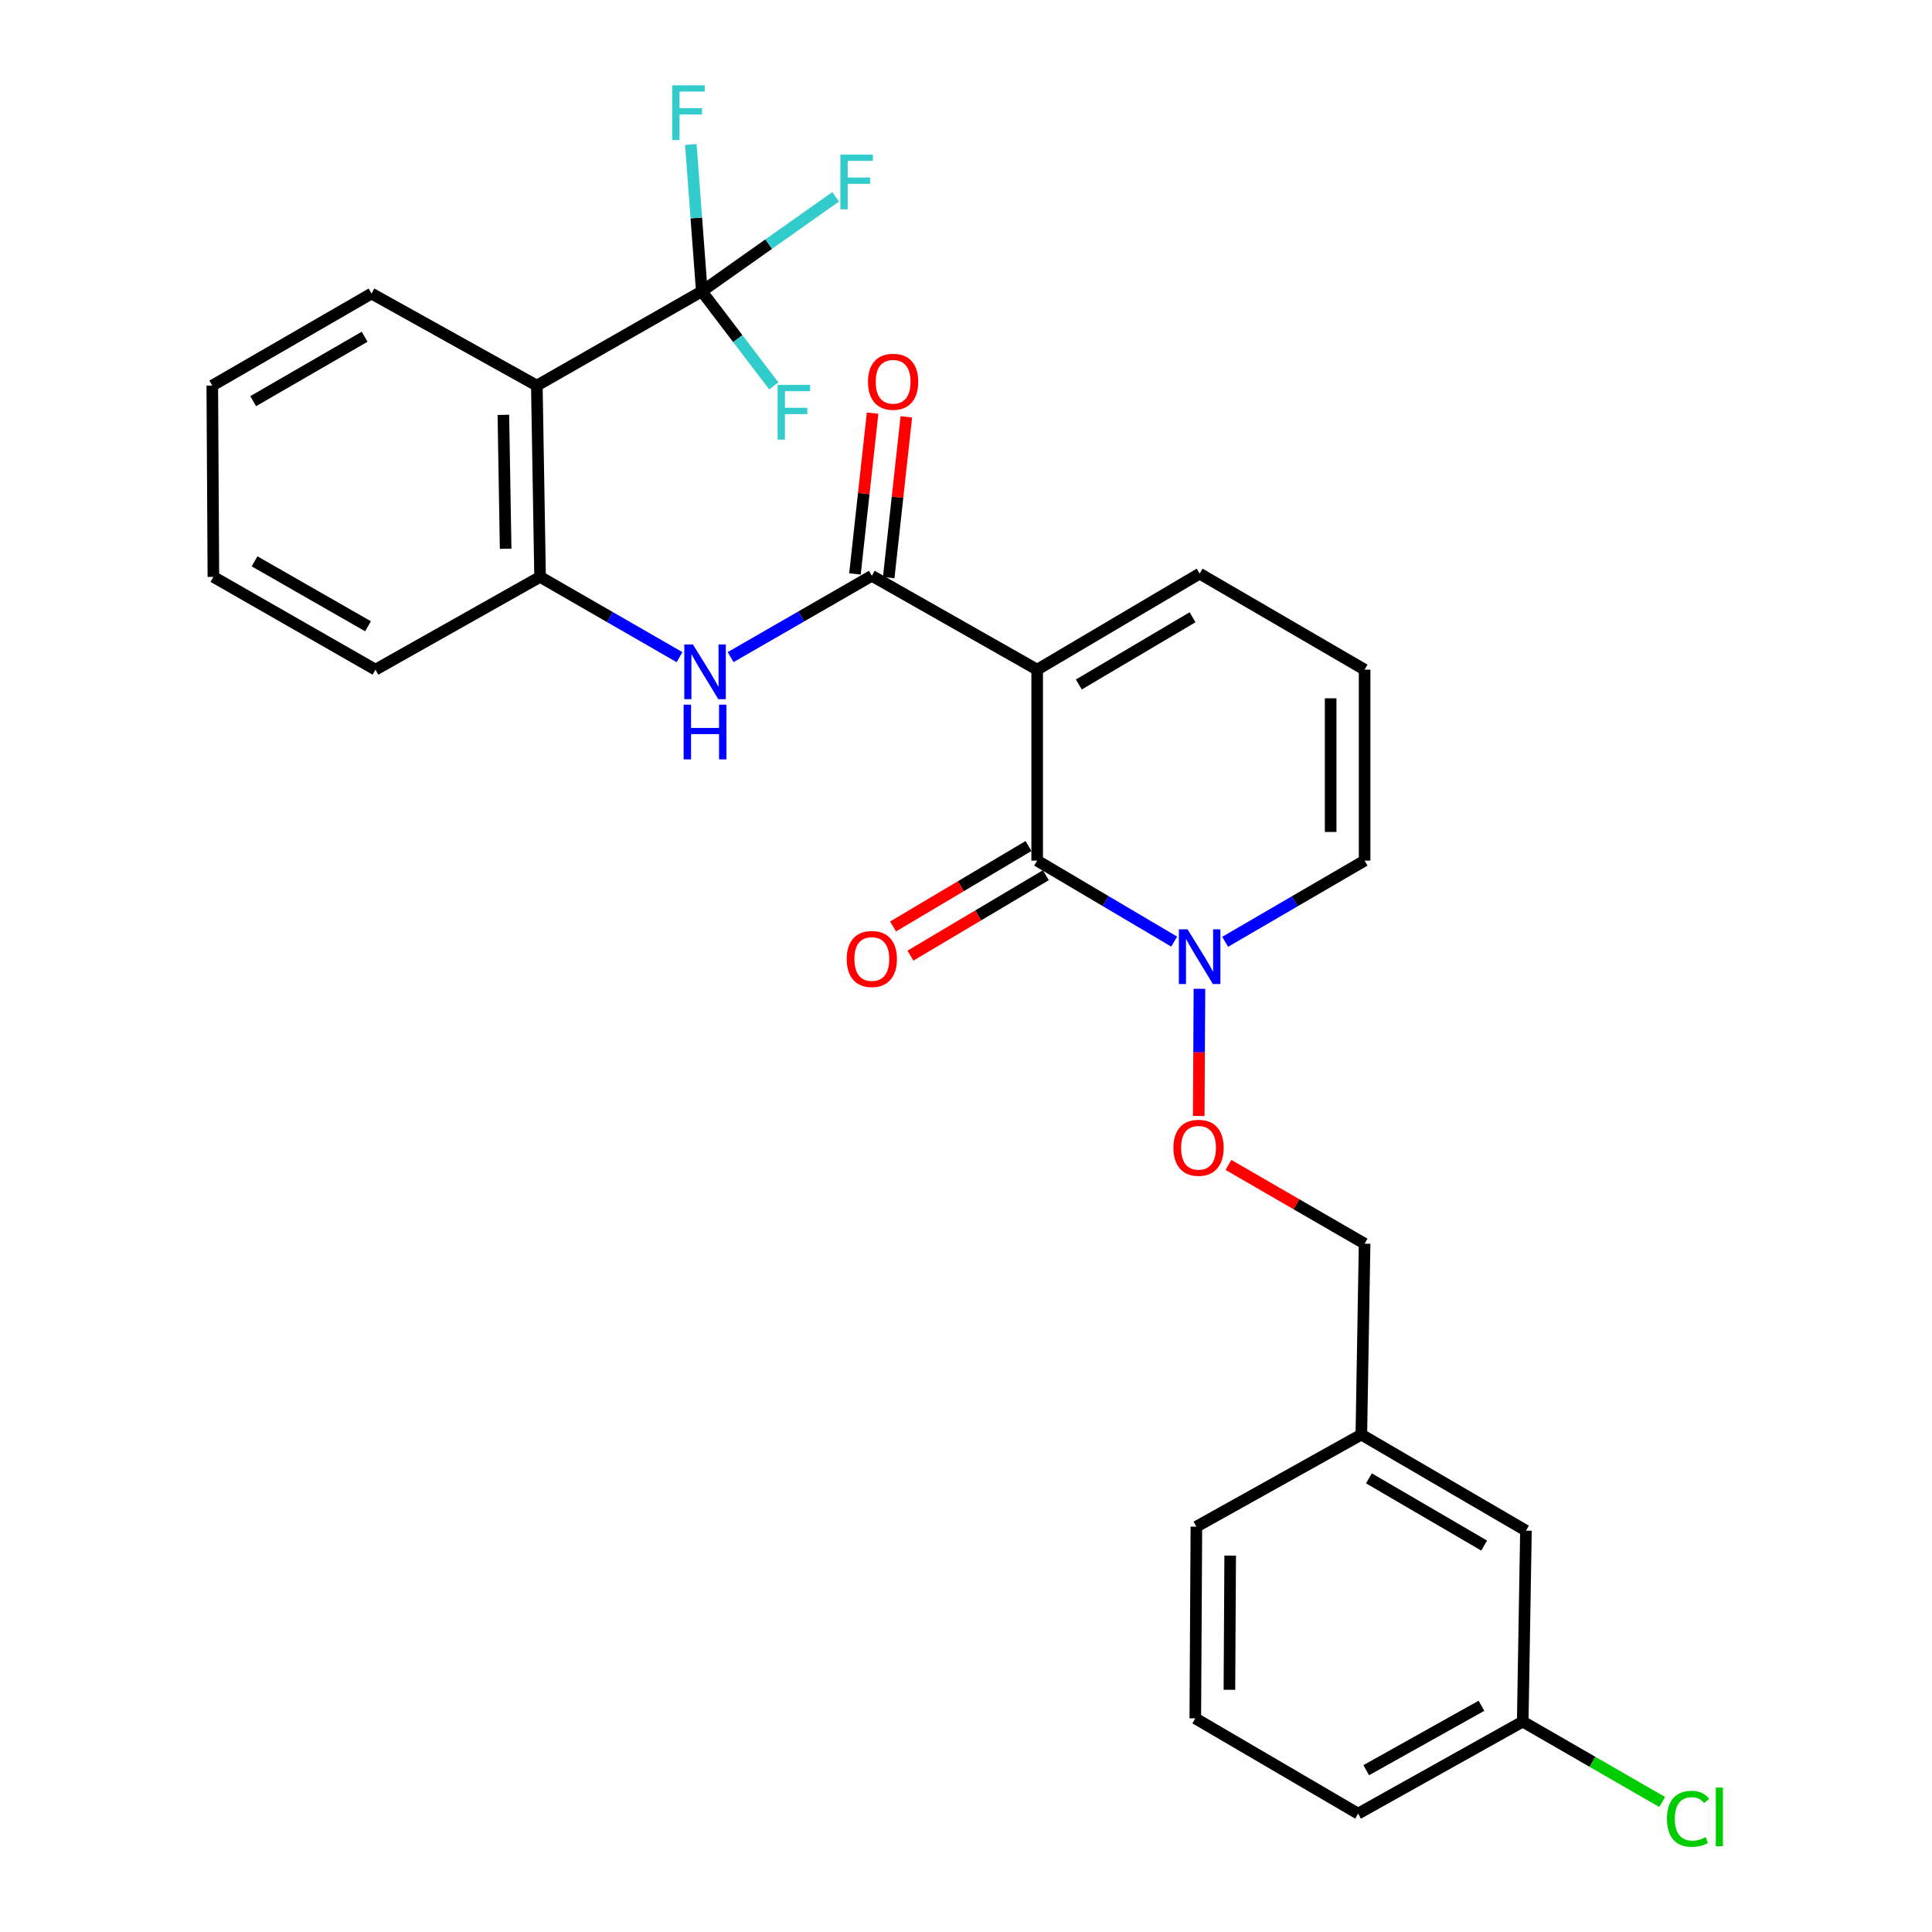 <?xml version='1.0' encoding='iso-8859-1'?>
<svg version='1.1' baseProfile='full'
              xmlns='http://www.w3.org/2000/svg'
                      xmlns:rdkit='http://www.rdkit.org/xml'
                      xmlns:xlink='http://www.w3.org/1999/xlink'
                  xml:space='preserve'
width='1000px' height='1000px' viewBox='0 0 1000 1000'>
<!-- END OF HEADER -->
<rect style='opacity:1.0;fill:#FFFFFF;stroke:none' width='1000' height='1000' x='0' y='0'> </rect>
<path class='bond-0' d='M 536.839,346.613 L 536.839,445.456' style='fill:none;fill-rule:evenodd;stroke:#000000;stroke-width:6px;stroke-linecap:butt;stroke-linejoin:miter;stroke-opacity:1' />
<path class='bond-1' d='M 536.839,346.613 L 451.256,298.026' style='fill:none;fill-rule:evenodd;stroke:#000000;stroke-width:6px;stroke-linecap:butt;stroke-linejoin:miter;stroke-opacity:1' />
<path class='bond-7' d='M 536.839,346.613 L 620.928,296.913' style='fill:none;fill-rule:evenodd;stroke:#000000;stroke-width:6px;stroke-linecap:butt;stroke-linejoin:miter;stroke-opacity:1' />
<path class='bond-7' d='M 558.395,354.288 L 617.258,319.499' style='fill:none;fill-rule:evenodd;stroke:#000000;stroke-width:6px;stroke-linecap:butt;stroke-linejoin:miter;stroke-opacity:1' />
<path class='bond-4' d='M 536.839,445.456 L 572.293,466.414' style='fill:none;fill-rule:evenodd;stroke:#000000;stroke-width:6px;stroke-linecap:butt;stroke-linejoin:miter;stroke-opacity:1' />
<path class='bond-4' d='M 572.293,466.414 L 607.746,487.372' style='fill:none;fill-rule:evenodd;stroke:#0000FF;stroke-width:6px;stroke-linecap:butt;stroke-linejoin:miter;stroke-opacity:1' />
<path class='bond-10' d='M 532.352,437.9 L 497.305,458.716' style='fill:none;fill-rule:evenodd;stroke:#000000;stroke-width:6px;stroke-linecap:butt;stroke-linejoin:miter;stroke-opacity:1' />
<path class='bond-10' d='M 497.305,458.716 L 462.257,479.533' style='fill:none;fill-rule:evenodd;stroke:#FF0000;stroke-width:6px;stroke-linecap:butt;stroke-linejoin:miter;stroke-opacity:1' />
<path class='bond-10' d='M 541.327,453.011 L 506.28,473.827' style='fill:none;fill-rule:evenodd;stroke:#000000;stroke-width:6px;stroke-linecap:butt;stroke-linejoin:miter;stroke-opacity:1' />
<path class='bond-10' d='M 506.28,473.827 L 471.233,494.644' style='fill:none;fill-rule:evenodd;stroke:#FF0000;stroke-width:6px;stroke-linecap:butt;stroke-linejoin:miter;stroke-opacity:1' />
<path class='bond-5' d='M 451.256,298.026 L 414.709,319.076' style='fill:none;fill-rule:evenodd;stroke:#000000;stroke-width:6px;stroke-linecap:butt;stroke-linejoin:miter;stroke-opacity:1' />
<path class='bond-5' d='M 414.709,319.076 L 378.162,340.125' style='fill:none;fill-rule:evenodd;stroke:#0000FF;stroke-width:6px;stroke-linecap:butt;stroke-linejoin:miter;stroke-opacity:1' />
<path class='bond-12' d='M 459.992,298.985 L 464.556,257.372' style='fill:none;fill-rule:evenodd;stroke:#000000;stroke-width:6px;stroke-linecap:butt;stroke-linejoin:miter;stroke-opacity:1' />
<path class='bond-12' d='M 464.556,257.372 L 469.119,215.76' style='fill:none;fill-rule:evenodd;stroke:#FF0000;stroke-width:6px;stroke-linecap:butt;stroke-linejoin:miter;stroke-opacity:1' />
<path class='bond-12' d='M 442.521,297.068 L 447.085,255.456' style='fill:none;fill-rule:evenodd;stroke:#000000;stroke-width:6px;stroke-linecap:butt;stroke-linejoin:miter;stroke-opacity:1' />
<path class='bond-12' d='M 447.085,255.456 L 451.649,213.844' style='fill:none;fill-rule:evenodd;stroke:#FF0000;stroke-width:6px;stroke-linecap:butt;stroke-linejoin:miter;stroke-opacity:1' />
<path class='bond-2' d='M 363.252,150.812 L 277.864,199.574' style='fill:none;fill-rule:evenodd;stroke:#000000;stroke-width:6px;stroke-linecap:butt;stroke-linejoin:miter;stroke-opacity:1' />
<path class='bond-13' d='M 363.252,150.812 L 397.888,126.342' style='fill:none;fill-rule:evenodd;stroke:#000000;stroke-width:6px;stroke-linecap:butt;stroke-linejoin:miter;stroke-opacity:1' />
<path class='bond-13' d='M 397.888,126.342 L 432.523,101.872' style='fill:none;fill-rule:evenodd;stroke:#33CCCC;stroke-width:6px;stroke-linecap:butt;stroke-linejoin:miter;stroke-opacity:1' />
<path class='bond-14' d='M 363.252,150.812 L 381.883,175.281' style='fill:none;fill-rule:evenodd;stroke:#000000;stroke-width:6px;stroke-linecap:butt;stroke-linejoin:miter;stroke-opacity:1' />
<path class='bond-14' d='M 381.883,175.281 L 400.515,199.75' style='fill:none;fill-rule:evenodd;stroke:#33CCCC;stroke-width:6px;stroke-linecap:butt;stroke-linejoin:miter;stroke-opacity:1' />
<path class='bond-15' d='M 363.252,150.812 L 360.415,112.804' style='fill:none;fill-rule:evenodd;stroke:#000000;stroke-width:6px;stroke-linecap:butt;stroke-linejoin:miter;stroke-opacity:1' />
<path class='bond-15' d='M 360.415,112.804 L 357.579,74.795' style='fill:none;fill-rule:evenodd;stroke:#33CCCC;stroke-width:6px;stroke-linecap:butt;stroke-linejoin:miter;stroke-opacity:1' />
<path class='bond-3' d='M 277.864,199.574 L 279.544,298.593' style='fill:none;fill-rule:evenodd;stroke:#000000;stroke-width:6px;stroke-linecap:butt;stroke-linejoin:miter;stroke-opacity:1' />
<path class='bond-3' d='M 260.543,214.725 L 261.719,284.038' style='fill:none;fill-rule:evenodd;stroke:#000000;stroke-width:6px;stroke-linecap:butt;stroke-linejoin:miter;stroke-opacity:1' />
<path class='bond-21' d='M 277.864,199.574 L 192.291,151.935' style='fill:none;fill-rule:evenodd;stroke:#000000;stroke-width:6px;stroke-linecap:butt;stroke-linejoin:miter;stroke-opacity:1' />
<path class='bond-8' d='M 620.833,511.796 L 620.644,544.714' style='fill:none;fill-rule:evenodd;stroke:#0000FF;stroke-width:6px;stroke-linecap:butt;stroke-linejoin:miter;stroke-opacity:1' />
<path class='bond-8' d='M 620.644,544.714 L 620.456,577.632' style='fill:none;fill-rule:evenodd;stroke:#FF0000;stroke-width:6px;stroke-linecap:butt;stroke-linejoin:miter;stroke-opacity:1' />
<path class='bond-28' d='M 634.138,487.475 L 670.227,466.465' style='fill:none;fill-rule:evenodd;stroke:#0000FF;stroke-width:6px;stroke-linecap:butt;stroke-linejoin:miter;stroke-opacity:1' />
<path class='bond-28' d='M 670.227,466.465 L 706.316,445.456' style='fill:none;fill-rule:evenodd;stroke:#000000;stroke-width:6px;stroke-linecap:butt;stroke-linejoin:miter;stroke-opacity:1' />
<path class='bond-6' d='M 351.728,340.145 L 315.636,319.369' style='fill:none;fill-rule:evenodd;stroke:#0000FF;stroke-width:6px;stroke-linecap:butt;stroke-linejoin:miter;stroke-opacity:1' />
<path class='bond-6' d='M 315.636,319.369 L 279.544,298.593' style='fill:none;fill-rule:evenodd;stroke:#000000;stroke-width:6px;stroke-linecap:butt;stroke-linejoin:miter;stroke-opacity:1' />
<path class='bond-22' d='M 279.544,298.593 L 194.342,346.613' style='fill:none;fill-rule:evenodd;stroke:#000000;stroke-width:6px;stroke-linecap:butt;stroke-linejoin:miter;stroke-opacity:1' />
<path class='bond-11' d='M 620.928,296.913 L 706.316,346.613' style='fill:none;fill-rule:evenodd;stroke:#000000;stroke-width:6px;stroke-linecap:butt;stroke-linejoin:miter;stroke-opacity:1' />
<path class='bond-16' d='M 635.844,602.963 L 671.08,623.345' style='fill:none;fill-rule:evenodd;stroke:#FF0000;stroke-width:6px;stroke-linecap:butt;stroke-linejoin:miter;stroke-opacity:1' />
<path class='bond-16' d='M 671.08,623.345 L 706.316,643.727' style='fill:none;fill-rule:evenodd;stroke:#000000;stroke-width:6px;stroke-linecap:butt;stroke-linejoin:miter;stroke-opacity:1' />
<path class='bond-9' d='M 706.316,445.456 L 706.316,346.613' style='fill:none;fill-rule:evenodd;stroke:#000000;stroke-width:6px;stroke-linecap:butt;stroke-linejoin:miter;stroke-opacity:1' />
<path class='bond-9' d='M 688.74,430.629 L 688.74,361.439' style='fill:none;fill-rule:evenodd;stroke:#000000;stroke-width:6px;stroke-linecap:butt;stroke-linejoin:miter;stroke-opacity:1' />
<path class='bond-19' d='M 706.316,643.727 L 704.627,742.55' style='fill:none;fill-rule:evenodd;stroke:#000000;stroke-width:6px;stroke-linecap:butt;stroke-linejoin:miter;stroke-opacity:1' />
<path class='bond-17' d='M 789.829,792.259 L 704.627,742.55' style='fill:none;fill-rule:evenodd;stroke:#000000;stroke-width:6px;stroke-linecap:butt;stroke-linejoin:miter;stroke-opacity:1' />
<path class='bond-17' d='M 768.192,799.983 L 708.55,765.187' style='fill:none;fill-rule:evenodd;stroke:#000000;stroke-width:6px;stroke-linecap:butt;stroke-linejoin:miter;stroke-opacity:1' />
<path class='bond-18' d='M 789.829,792.259 L 788.159,891.102' style='fill:none;fill-rule:evenodd;stroke:#000000;stroke-width:6px;stroke-linecap:butt;stroke-linejoin:miter;stroke-opacity:1' />
<path class='bond-20' d='M 788.159,891.102 L 824.251,911.907' style='fill:none;fill-rule:evenodd;stroke:#000000;stroke-width:6px;stroke-linecap:butt;stroke-linejoin:miter;stroke-opacity:1' />
<path class='bond-20' d='M 824.251,911.907 L 860.343,932.712' style='fill:none;fill-rule:evenodd;stroke:#00CC00;stroke-width:6px;stroke-linecap:butt;stroke-linejoin:miter;stroke-opacity:1' />
<path class='bond-30' d='M 788.159,891.102 L 702.947,938.731' style='fill:none;fill-rule:evenodd;stroke:#000000;stroke-width:6px;stroke-linecap:butt;stroke-linejoin:miter;stroke-opacity:1' />
<path class='bond-30' d='M 766.802,882.905 L 707.154,916.245' style='fill:none;fill-rule:evenodd;stroke:#000000;stroke-width:6px;stroke-linecap:butt;stroke-linejoin:miter;stroke-opacity:1' />
<path class='bond-25' d='M 704.627,742.55 L 619.249,790.199' style='fill:none;fill-rule:evenodd;stroke:#000000;stroke-width:6px;stroke-linecap:butt;stroke-linejoin:miter;stroke-opacity:1' />
<path class='bond-29' d='M 192.291,151.935 L 109.882,199.574' style='fill:none;fill-rule:evenodd;stroke:#000000;stroke-width:6px;stroke-linecap:butt;stroke-linejoin:miter;stroke-opacity:1' />
<path class='bond-29' d='M 188.726,174.297 L 131.039,207.645' style='fill:none;fill-rule:evenodd;stroke:#000000;stroke-width:6px;stroke-linecap:butt;stroke-linejoin:miter;stroke-opacity:1' />
<path class='bond-27' d='M 194.342,346.613 L 110.448,298.593' style='fill:none;fill-rule:evenodd;stroke:#000000;stroke-width:6px;stroke-linecap:butt;stroke-linejoin:miter;stroke-opacity:1' />
<path class='bond-27' d='M 190.489,324.156 L 131.763,290.542' style='fill:none;fill-rule:evenodd;stroke:#000000;stroke-width:6px;stroke-linecap:butt;stroke-linejoin:miter;stroke-opacity:1' />
<path class='bond-23' d='M 618.683,889.422 L 619.249,790.199' style='fill:none;fill-rule:evenodd;stroke:#000000;stroke-width:6px;stroke-linecap:butt;stroke-linejoin:miter;stroke-opacity:1' />
<path class='bond-23' d='M 636.343,874.639 L 636.739,805.183' style='fill:none;fill-rule:evenodd;stroke:#000000;stroke-width:6px;stroke-linecap:butt;stroke-linejoin:miter;stroke-opacity:1' />
<path class='bond-24' d='M 618.683,889.422 L 702.947,938.731' style='fill:none;fill-rule:evenodd;stroke:#000000;stroke-width:6px;stroke-linecap:butt;stroke-linejoin:miter;stroke-opacity:1' />
<path class='bond-26' d='M 109.882,199.574 L 110.448,298.593' style='fill:none;fill-rule:evenodd;stroke:#000000;stroke-width:6px;stroke-linecap:butt;stroke-linejoin:miter;stroke-opacity:1' />
<path  class='atom-5' d='M 614.668 481.005
L 623.948 496.005
Q 624.868 497.485, 626.348 500.165
Q 627.828 502.845, 627.908 503.005
L 627.908 481.005
L 631.668 481.005
L 631.668 509.325
L 627.788 509.325
L 617.828 492.925
Q 616.668 491.005, 615.428 488.805
Q 614.228 486.605, 613.868 485.925
L 613.868 509.325
L 610.188 509.325
L 610.188 481.005
L 614.668 481.005
' fill='#0000FF'/>
<path  class='atom-6' d='M 358.671 333.586
L 367.951 348.586
Q 368.871 350.066, 370.351 352.746
Q 371.831 355.426, 371.911 355.586
L 371.911 333.586
L 375.671 333.586
L 375.671 361.906
L 371.791 361.906
L 361.831 345.506
Q 360.671 343.586, 359.431 341.386
Q 358.231 339.186, 357.871 338.506
L 357.871 361.906
L 354.191 361.906
L 354.191 333.586
L 358.671 333.586
' fill='#0000FF'/>
<path  class='atom-6' d='M 353.851 364.738
L 357.691 364.738
L 357.691 376.778
L 372.171 376.778
L 372.171 364.738
L 376.011 364.738
L 376.011 393.058
L 372.171 393.058
L 372.171 379.978
L 357.691 379.978
L 357.691 393.058
L 353.851 393.058
L 353.851 364.738
' fill='#0000FF'/>
<path  class='atom-9' d='M 607.362 594.088
Q 607.362 587.288, 610.722 583.488
Q 614.082 579.688, 620.362 579.688
Q 626.642 579.688, 630.002 583.488
Q 633.362 587.288, 633.362 594.088
Q 633.362 600.968, 629.962 604.888
Q 626.562 608.768, 620.362 608.768
Q 614.122 608.768, 610.722 604.888
Q 607.362 601.008, 607.362 594.088
M 620.362 605.568
Q 624.682 605.568, 627.002 602.688
Q 629.362 599.768, 629.362 594.088
Q 629.362 588.528, 627.002 585.728
Q 624.682 582.888, 620.362 582.888
Q 616.042 582.888, 613.682 585.688
Q 611.362 588.488, 611.362 594.088
Q 611.362 599.808, 613.682 602.688
Q 616.042 605.568, 620.362 605.568
' fill='#FF0000'/>
<path  class='atom-11' d='M 438.256 496.368
Q 438.256 489.568, 441.616 485.768
Q 444.976 481.968, 451.256 481.968
Q 457.536 481.968, 460.896 485.768
Q 464.256 489.568, 464.256 496.368
Q 464.256 503.248, 460.856 507.168
Q 457.456 511.048, 451.256 511.048
Q 445.016 511.048, 441.616 507.168
Q 438.256 503.288, 438.256 496.368
M 451.256 507.848
Q 455.576 507.848, 457.896 504.968
Q 460.256 502.048, 460.256 496.368
Q 460.256 490.808, 457.896 488.008
Q 455.576 485.168, 451.256 485.168
Q 446.936 485.168, 444.576 487.968
Q 442.256 490.768, 442.256 496.368
Q 442.256 502.088, 444.576 504.968
Q 446.936 507.848, 451.256 507.848
' fill='#FF0000'/>
<path  class='atom-13' d='M 449.28 197.594
Q 449.28 190.794, 452.64 186.994
Q 456 183.194, 462.28 183.194
Q 468.56 183.194, 471.92 186.994
Q 475.28 190.794, 475.28 197.594
Q 475.28 204.474, 471.88 208.394
Q 468.48 212.274, 462.28 212.274
Q 456.04 212.274, 452.64 208.394
Q 449.28 204.514, 449.28 197.594
M 462.28 209.074
Q 466.6 209.074, 468.92 206.194
Q 471.28 203.274, 471.28 197.594
Q 471.28 192.034, 468.92 189.234
Q 466.6 186.394, 462.28 186.394
Q 457.96 186.394, 455.6 189.194
Q 453.28 191.994, 453.28 197.594
Q 453.28 203.314, 455.6 206.194
Q 457.96 209.074, 462.28 209.074
' fill='#FF0000'/>
<path  class='atom-14' d='M 434.976 80.03
L 451.816 80.03
L 451.816 83.27
L 438.776 83.27
L 438.776 91.87
L 450.376 91.87
L 450.376 95.15
L 438.776 95.15
L 438.776 108.35
L 434.976 108.35
L 434.976 80.03
' fill='#33CCCC'/>
<path  class='atom-15' d='M 402.481 199.231
L 419.321 199.231
L 419.321 202.471
L 406.281 202.471
L 406.281 211.071
L 417.881 211.071
L 417.881 214.351
L 406.281 214.351
L 406.281 227.551
L 402.481 227.551
L 402.481 199.231
' fill='#33CCCC'/>
<path  class='atom-16' d='M 347.929 44.156
L 364.769 44.156
L 364.769 47.396
L 351.729 47.396
L 351.729 55.996
L 363.329 55.996
L 363.329 59.276
L 351.729 59.276
L 351.729 72.476
L 347.929 72.476
L 347.929 44.156
' fill='#33CCCC'/>
<path  class='atom-21' d='M 862.812 941.41
Q 862.812 934.37, 866.092 930.69
Q 869.412 926.97, 875.692 926.97
Q 881.532 926.97, 884.652 931.09
L 882.012 933.25
Q 879.732 930.25, 875.692 930.25
Q 871.412 930.25, 869.132 933.13
Q 866.892 935.97, 866.892 941.41
Q 866.892 947.01, 869.212 949.89
Q 871.572 952.77, 876.132 952.77
Q 879.252 952.77, 882.892 950.89
L 884.012 953.89
Q 882.532 954.85, 880.292 955.41
Q 878.052 955.97, 875.572 955.97
Q 869.412 955.97, 866.092 952.21
Q 862.812 948.45, 862.812 941.41
' fill='#00CC00'/>
<path  class='atom-21' d='M 888.092 925.25
L 891.772 925.25
L 891.772 955.61
L 888.092 955.61
L 888.092 925.25
' fill='#00CC00'/>
</svg>
